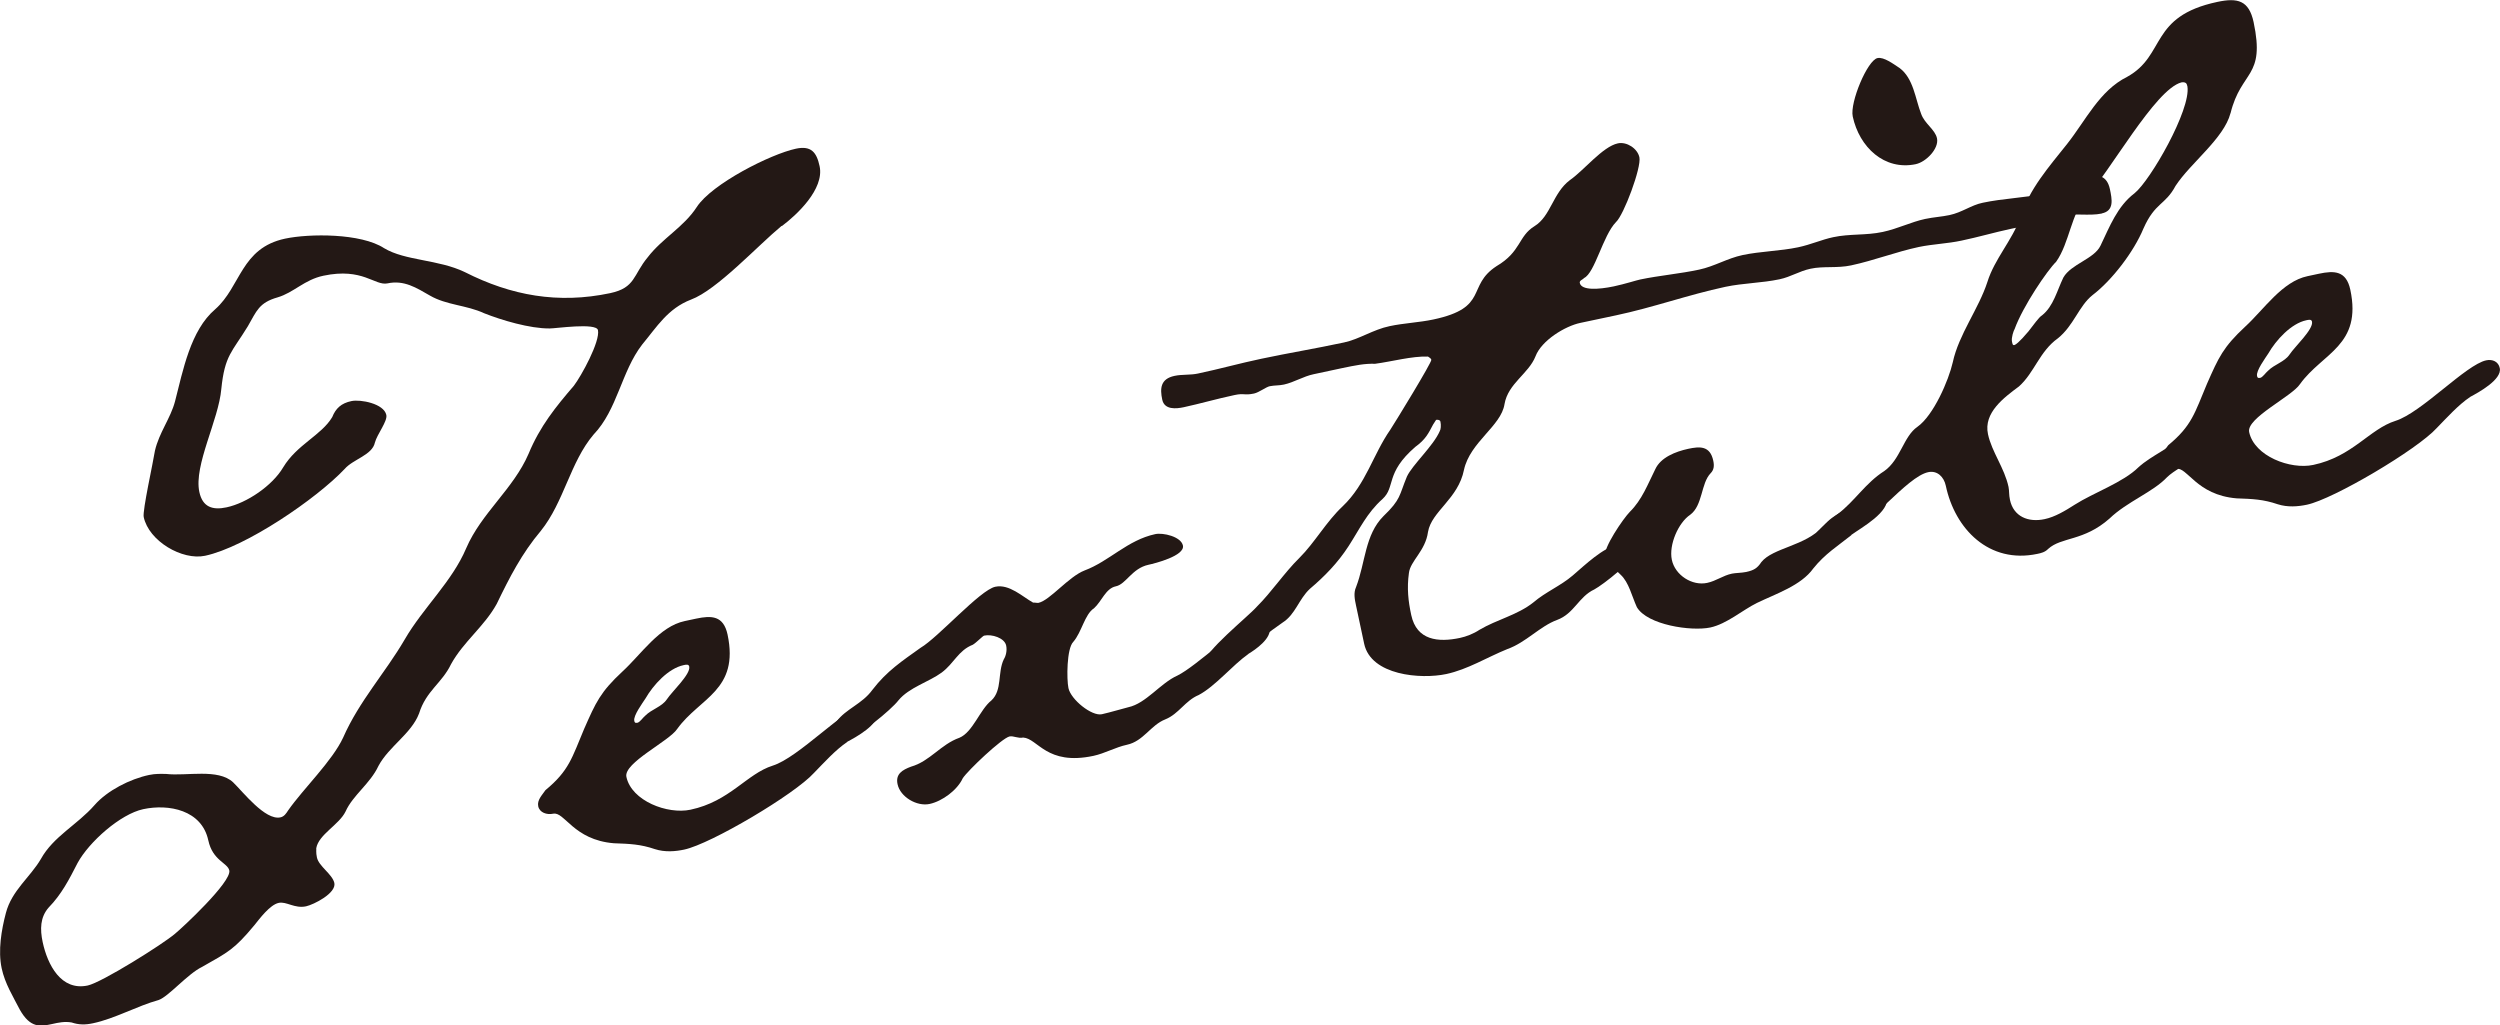 <?xml version="1.0" encoding="UTF-8"?>
<svg id="_レイヤー_2" data-name="レイヤー 2" xmlns="http://www.w3.org/2000/svg" viewBox="0 0 225.14 92.35">
  <defs>
    <style>
      .cls-1 {
        fill: #231815;
      }
    </style>
  </defs>
  <g id="_文字" data-name="文字">
    <g>
      <path class="cls-1" d="m70.39,20.34c-2.14,1.77-5.83,5.78-8.16,6.64-2.1.81-3.07,2.45-4.4,4.05-1.88,2.43-2.22,5.86-4.38,8.11-2.1,2.48-2.66,6.07-4.74,8.66-1.72,2.04-2.82,4.19-3.98,6.59-1.12,2.03-2.99,3.39-4.11,5.42-.83,1.73-2.24,2.39-2.88,4.44-.69,1.82-2.72,2.97-3.66,4.73-.74,1.59-2.31,2.64-2.96,4.1-.58,1.2-2.43,2.07-2.64,3.31.02.11-.04.37.06.83.17.8,1.39,1.5,1.57,2.3.19.92-1.86,1.95-2.55,2.1-1.03.22-1.77-.46-2.46-.31-.8.17-1.73,1.44-2.2,2.02-1.81,2.18-2.36,2.42-4.71,3.75-1.3.63-3.02,2.68-3.91,2.98-1.92.53-3.95,1.68-5.9,2.09-.69.15-1.28.15-1.93-.07-.62-.11-1.19.01-1.76.14-1.03.22-1.95.41-2.91-1.3-.61-1.19-1.34-2.35-1.63-3.72-.34-1.6-.02-3.46.38-4.98.53-2.03,2.19-3.22,3.15-4.86,1.12-2.03,3.29-3.09,4.83-4.85,1.15-1.32,3.21-2.36,4.92-2.72.57-.12,1.05-.1,1.54-.09,1.84.21,4.67-.51,6.02.75.91.88,2.89,3.45,4.26,3.16.34-.07.52-.35.7-.63,1.38-1.97,3.96-4.43,4.95-6.55,1.45-3.3,3.79-5.83,5.54-8.83,1.66-2.87,4.27-5.21,5.55-8.24,1.36-3.16,4.25-5.33,5.61-8.49,1.03-2.49,2.45-4.23,4.08-6.13.66-.86,2.38-3.98,2.17-5.01-.15-.69-3.86-.14-4.34-.15-1.79.02-4.35-.75-5.91-1.37-1.59-.74-3.38-.72-4.88-1.59-1.22-.7-2.33-1.42-3.82-1.1-1.15.24-2.22-1.44-5.77-.69-1.72.36-2.67,1.52-4.13,1.95-1.69.48-1.89,1.24-2.68,2.6-1.42,2.33-2.08,2.59-2.39,5.65-.24,2.8-2.49,6.87-1.98,9.27.29,1.37,1.19,1.66,2.45,1.39,1.83-.39,4.13-1.95,5.1-3.6,1.24-2.06,3.45-2.89,4.42-4.53.31-.78.81-1.25,1.73-1.44.8-.17,2.92.22,3.14,1.25.12.57-.83,1.73-1.03,2.49-.24,1.13-1.96,1.49-2.72,2.37-2.54,2.69-8.91,7.04-12.57,7.82-2.06.44-5.07-1.32-5.53-3.49-.12-.57.86-4.97,1.01-5.96.37-1.63,1.41-2.93,1.81-4.45.72-2.79,1.39-6.4,3.62-8.3,2.32-2.05,2.3-5.51,6.3-6.36,2.17-.46,6.83-.5,8.91.86,1.92,1.15,4.88,1,7.28,2.16,4.16,2.11,8.39,2.88,13.08,1.89,2.29-.49,2.05-1.63,3.38-3.23,1.31-1.71,3.25-2.72,4.42-4.53,1.35-2.08,6.64-4.76,8.93-5.25,1.37-.29,1.86.32,2.13,1.58.44,2.06-2.06,4.39-3.4,5.39Zm-51.63,55.35c-.58-2.75-3.57-3.31-5.86-2.82-2.06.44-4.88,2.95-5.91,4.84-.76,1.48-1.44,2.82-2.61,4.02-.77.88-.78,1.96-.54,3.1.44,2.06,1.66,4.43,4.06,3.92,1.26-.27,6.75-3.71,7.86-4.66.61-.49,5.11-4.67,4.89-5.7-.15-.69-1.5-.88-1.89-2.71Z"/>
      <path class="cls-1" d="m76.31,66.81c-1.05.7-2.11,1.88-3,2.79-1.74,1.93-9.29,6.4-11.69,6.91-.8.17-1.74.25-2.64-.04-1.29-.44-2.25-.48-3.7-.53-3.65-.3-4.44-2.88-5.47-2.66-.57.12-1.22-.1-1.34-.67-.12-.57.38-1.04.65-1.45,2.14-1.77,2.38-2.9,3.49-5.53,1.05-2.38,1.45-3.3,3.45-5.16,1.7-1.56,3.32-4.06,5.61-4.54l1.03-.22c1.37-.29,2.45-.28,2.82,1.43,1.07,5.04-2.5,5.68-4.53,8.5-.72,1.11-4.85,3.06-4.58,4.32.46,2.17,3.71,3.4,5.77,2.96,3.55-.75,5.06-3.23,7.41-3.97,2.35-.74,6.34-5.06,8.17-5.45.57-.12,1.1.12,1.22.7.22,1.03-1.92,2.2-2.68,2.6Zm-14.75-6.91c-1.37.29-2.73,1.78-3.43,3-.27.42-1.11,1.55-1.01,2.01.02.11.05.23.28.18.23-.05.5-.47.7-.63.59-.6,1.5-.8,1.96-1.49.45-.69,2.15-2.25,2.01-2.94-.05-.23-.28-.18-.51-.13Z"/>
      <path class="cls-1" d="m112.43,58.89c-1.46,1.03-2.97,2.9-4.48,3.7-1.21.5-1.79,1.7-3,2.19-1.33.52-1.97,1.97-3.46,2.29-1.03.22-1.99.78-3.02,1-4.23.9-5-1.57-6.33-1.65-.46.1-.87-.17-1.22-.1-.69.15-3.77,3.07-4.22,3.77-.49,1.06-1.83,2.06-2.98,2.31s-2.65-.63-2.89-1.78c-.2-.92.44-1.29,1.22-1.58,1.69-.48,2.68-2.01,4.35-2.6,1.21-.5,1.85-2.55,2.88-3.36,1-.93.54-2.51,1.12-3.71.18-.28.31-.78.21-1.24-.15-.69-1.3-1.04-1.98-.89-.12.02-.7.63-1.02.82-1.32.52-1.68,1.67-2.81,2.51-1.14.84-2.94,1.34-3.89,2.5-.66.86-3.61,3.28-4.64,3.5-.57.12-1.1-.12-1.22-.7-.07-.34,0-.6.29-.9.83-1.13,2.3-1.57,3.22-2.84,1.31-1.71,2.68-2.6,4.34-3.79,1.6-.94,5.35-5.2,6.73-5.5,1.26-.27,2.47.91,3.41,1.43.11-.02.37.04.48.02,1.03-.22,2.72-2.37,4.16-2.92,2.22-.83,3.85-2.73,6.36-3.27.69-.15,2.32.22,2.49,1.03.19.92-2.53,1.61-3.1,1.73-1.49.32-2.02,1.75-2.94,1.94-.92.19-1.27,1.35-1.97,1.98-.84.54-1.1,2.15-1.87,3.03-.59.6-.6,3.36-.43,4.16.22,1.03,2.1,2.55,3.01,2.35.69-.15,2.15-.58,2.38-.63,1.6-.34,2.89-2.17,4.42-2.85,1.73-.85,5.5-4.52,6.76-4.79.57-.12,1.42-.06,1.54.51.2.92-1.26,1.94-1.9,2.32Z"/>
      <path class="cls-1" d="m189.28,19.23c-1.14.24-2.52-.06-3.78.21-1.14.24-2.13.69-3.5.98l-.92.19c-1.49.32-2.95.75-4.44,1.06-1.26.27-2.57.31-3.83.57-2.06.44-4.05,1.22-6.11,1.66-1.26.27-2.5.05-3.65.3-1.03.22-1.76.73-2.79.95-1.6.34-3.28.34-4.88.68-3.32.71-6.54,1.87-9.86,2.57l-3.21.68c-1.37.29-3.49,1.58-4.03,3.01-.62,1.57-2.47,2.44-2.79,4.3-.3,1.98-3.1,3.41-3.65,5.92-.52,2.62-2.92,3.73-3.24,5.59-.23,1.72-1.6,2.61-1.72,3.71-.19,1.36-.06,2.53.21,3.78.49,2.29,2.44,2.47,4.38,2.06.57-.12,1.24-.38,1.76-.73,1.59-.94,3.43-1.33,4.86-2.47,1.11-.95,2.44-1.48,3.55-2.43,1.11-.95,2.7-2.49,4.07-2.78.46-.1,1.33.08,1.45.65.15.69-2.83,2.99-3.58,3.39-1.42.66-1.81,2.18-3.36,2.75-1.55.57-2.8,2.03-4.47,2.62-1.87.76-3.56,1.83-5.5,2.25-2.29.49-6.79.13-7.4-2.73l-.73-3.43c-.12-.57-.24-1.14,0-1.67.85-2.21.79-4.71,2.47-6.39,1.59-1.53,1.4-1.85,2.11-3.56.49-1.06,2.4-2.78,2.96-4.1.09-.14.13-.51.06-.85-.02-.11-.16-.2-.39-.16l-.27.42c-.43.81-.67,1.34-1.61,2.02-2.73,2.37-1.75,3.6-2.95,4.69-1.41,1.26-2.06,2.71-3.05,4.24-.99,1.53-2.17,2.73-3.49,3.85-1,.93-1.3,2.31-2.46,3.04-1.25.86-2.48,1.84-3.57,2.91-.59.6-1.29,1.23-2.09,1.4-.46.1-1.22-.1-1.34-.67-.19-.92,3.9-4.18,4.67-5.06,1.38-1.37,2.46-3.04,3.85-4.41,1.38-1.37,2.42-3.27,3.91-4.66,2.09-2,2.72-4.65,4.28-6.89.45-.69,3.74-6.06,3.69-6.29-.02-.11-.16-.2-.3-.29-1.45-.05-3.25.45-4.76.65-.96-.03-1.77.14-3.02.4l-2.52.54c-.92.19-1.76.73-2.67.93-.46.1-.83.06-1.28.15-.34.07-.96.56-1.42.66-.92.19-.85-.06-1.77.14-1.6.34-3.07.77-4.55,1.09-.69.15-1.74.25-1.94-.67-.22-1.03-.16-1.88,1.1-2.15.69-.15,1.42-.06,2.11-.21,1.95-.41,3.75-.92,5.7-1.33,2.4-.51,4.95-.93,7.46-1.47,1.37-.29,2.62-1.16,4.11-1.47,1.26-.27,2.68-.33,3.94-.6,5.04-1.07,2.95-3.02,5.68-4.8,2.23-1.31,1.94-2.69,3.42-3.6,1.48-.91,1.64-2.98,3.19-4.15,1.25-.86,2.95-3.02,4.32-3.31.8-.17,1.77.46,1.94,1.26.19.92-1.41,5.2-2.11,5.83-1.18,1.21-1.9,4.59-2.88,5.04-.09.14-.43.21-.38.44.15.69,1.68.6,3.06.31,1.03-.22,2.04-.55,2.38-.62,1.72-.36,3.6-.52,5.31-.89,1.37-.29,2.54-1.02,3.91-1.31,1.6-.34,3.39-.36,5-.7,1.14-.24,2.12-.69,3.16-.91,1.49-.32,2.96-.15,4.45-.47,1.37-.29,2.56-.9,3.82-1.17.8-.17,1.51-.2,2.2-.35,1.14-.24,1.96-.9,2.99-1.11,1.83-.39,3.74-.44,5.57-.82,1.37-.29,2.49-1.25,3.97-1.56.8-.17,1.65-.11,1.92,1.15.19.92.41,1.95-.73,2.19Z"/>
      <path class="cls-1" d="m166.73,48.19c-1.23.98-2.39,1.7-3.43,3-1.11,1.55-3.35,2.27-5.08,3.11-1.3.64-2.71,1.89-4.2,2.21-1.72.36-5.67-.23-6.61-1.83-.45-.98-.72-2.24-1.46-2.92-.47-.5-1.27-.93-1.42-1.61-.17-.8,1.66-3.46,2.25-4.06,1.09-1.07,1.62-2.5,2.29-3.84.49-1.06,1.82-1.58,2.96-1.83,1.03-.22,1.97-.3,2.26,1.07.1.46.06.83-.24,1.13-.88.91-.7,2.9-1.84,3.74-1.05.7-1.94,2.69-1.65,4.06.29,1.37,1.82,2.37,3.19,2.07.8-.17,1.41-.66,2.22-.83.34-.07.83-.06,1.28-.15.69-.15,1-.33,1.37-.89,1.04-1.3,4-1.45,5.54-3.21,1.16-1.32,2-1.26,2.68-2.01.5-.46,1.11-.95,1.8-1.1.46-.1,1.17-.13,1.29.44.29,1.37-2.28,2.76-3.22,3.44Zm5.82-33.41c-2.86.61-5.11-1.54-5.7-4.29-.27-1.26,1.32-5.06,2.23-5.26.57-.12,1.43.53,1.98.89,1.27.93,1.43,2.81,1.95,4.13.31.89,1.26,1.41,1.43,2.21.19.92-.98,2.12-1.9,2.32Z"/>
      <path class="cls-1" d="m200.87,10.19c-.59,2.28-3.59,4.47-4.95,6.55-.94,1.76-1.84,1.47-2.89,3.84-.87,2.1-2.84,4.67-4.59,6-1.23.98-1.69,2.75-3.12,3.89-1.66,1.19-2.1,3.08-3.5,4.33-1.34,1-3.21,2.36-2.79,4.3.34,1.6,1.48,3.03,1.85,4.75.07.34.03.71.13,1.17.32,1.49,1.63,2.05,3.12,1.73.92-.19,1.87-.76,2.71-1.3,1.69-1.08,4.36-2,5.74-3.37,1.2-1.09,2.87-1.69,3.93-2.87.59-.6,1.75-1.33,2.55-1.5.69-.15.87.17,1,.75.34,1.6-3.81,3.44-4.9,4.51-1.27,1.35-3.6,2.2-5.19,3.73-2.32,2.05-4.32,1.64-5.52,2.73-.29.3-.64.38-.98.45-4.35.92-7.42-2.25-8.24-6.14-.17-.8-.77-1.39-1.58-1.22-1.95.41-5.29,4.95-7.82,5.97-.55.24-.93.68-1.5.8-.34.07-.99-.15-1.06-.49-.17-.8,1.72-2.04,2.22-2.5,1.55-1.17,2.51-2.81,4.2-3.88,1.46-1.03,1.73-3.12,2.98-3.98,1.46-1.03,2.82-4.19,3.19-5.82.54-2.51,2.33-4.8,3.12-7.24.64-2.05,2.2-3.7,2.96-5.77.77-2.56,2.61-4.62,4.21-6.64,1.7-2.15,2.92-4.81,5.41-6.05,3.53-1.95,1.96-5.44,8.13-6.75,1.83-.39,2.84-.13,3.26,1.82,1.07,5.04-1.12,4.3-2.08,8.22Zm-4.05-2.73c-.14-.09-.37-.04-.37-.04-2.38.62-6.51,8.2-8.57,10.31-1.36,1.48-1.51,4.15-2.71,5.84-.79.77-2.98,3.98-3.74,6.06-.09.14-.31.78-.24,1.13.05.23.07.34.19.32s.43-.21,1.29-1.23c.47-.58.92-1.27,1.24-1.46,1.02-.82,1.33-2.2,1.91-3.4.7-1.22,2.76-1.66,3.34-2.86.83-1.73,1.52-3.55,3.06-4.72,1.43-1.14,5.1-7.54,4.77-9.63-.07-.34-.19-.32-.19-.32Z"/>
      <path class="cls-1" d="m222.45,35.75c-1.05.7-2.11,1.88-3,2.79-1.74,1.93-9.29,6.4-11.69,6.91-.8.17-1.74.25-2.64-.04-1.29-.44-2.25-.48-3.7-.53-3.65-.3-4.44-2.88-5.47-2.66-.57.12-1.22-.1-1.34-.67-.12-.57.38-1.04.65-1.45,2.14-1.77,2.38-2.9,3.49-5.53,1.05-2.38,1.45-3.3,3.45-5.16,1.7-1.56,3.32-4.06,5.61-4.54l1.03-.22c1.37-.29,2.45-.28,2.82,1.44,1.07,5.04-2.5,5.68-4.53,8.5-.72,1.11-4.85,3.06-4.58,4.32.46,2.17,3.71,3.4,5.77,2.96,3.55-.75,5.06-3.23,7.41-3.97s6.34-5.06,8.17-5.45c.57-.12,1.1.12,1.22.7.22,1.03-1.92,2.2-2.68,2.6Zm-14.75-6.91c-1.37.29-2.73,1.78-3.43,3-.27.42-1.11,1.55-1.01,2.01.02.11.05.23.28.18.23-.05.5-.47.7-.63.59-.6,1.5-.8,1.96-1.49.45-.69,2.15-2.25,2.01-2.94-.05-.23-.28-.18-.51-.13Z"/>
    </g>
  </g>
</svg>